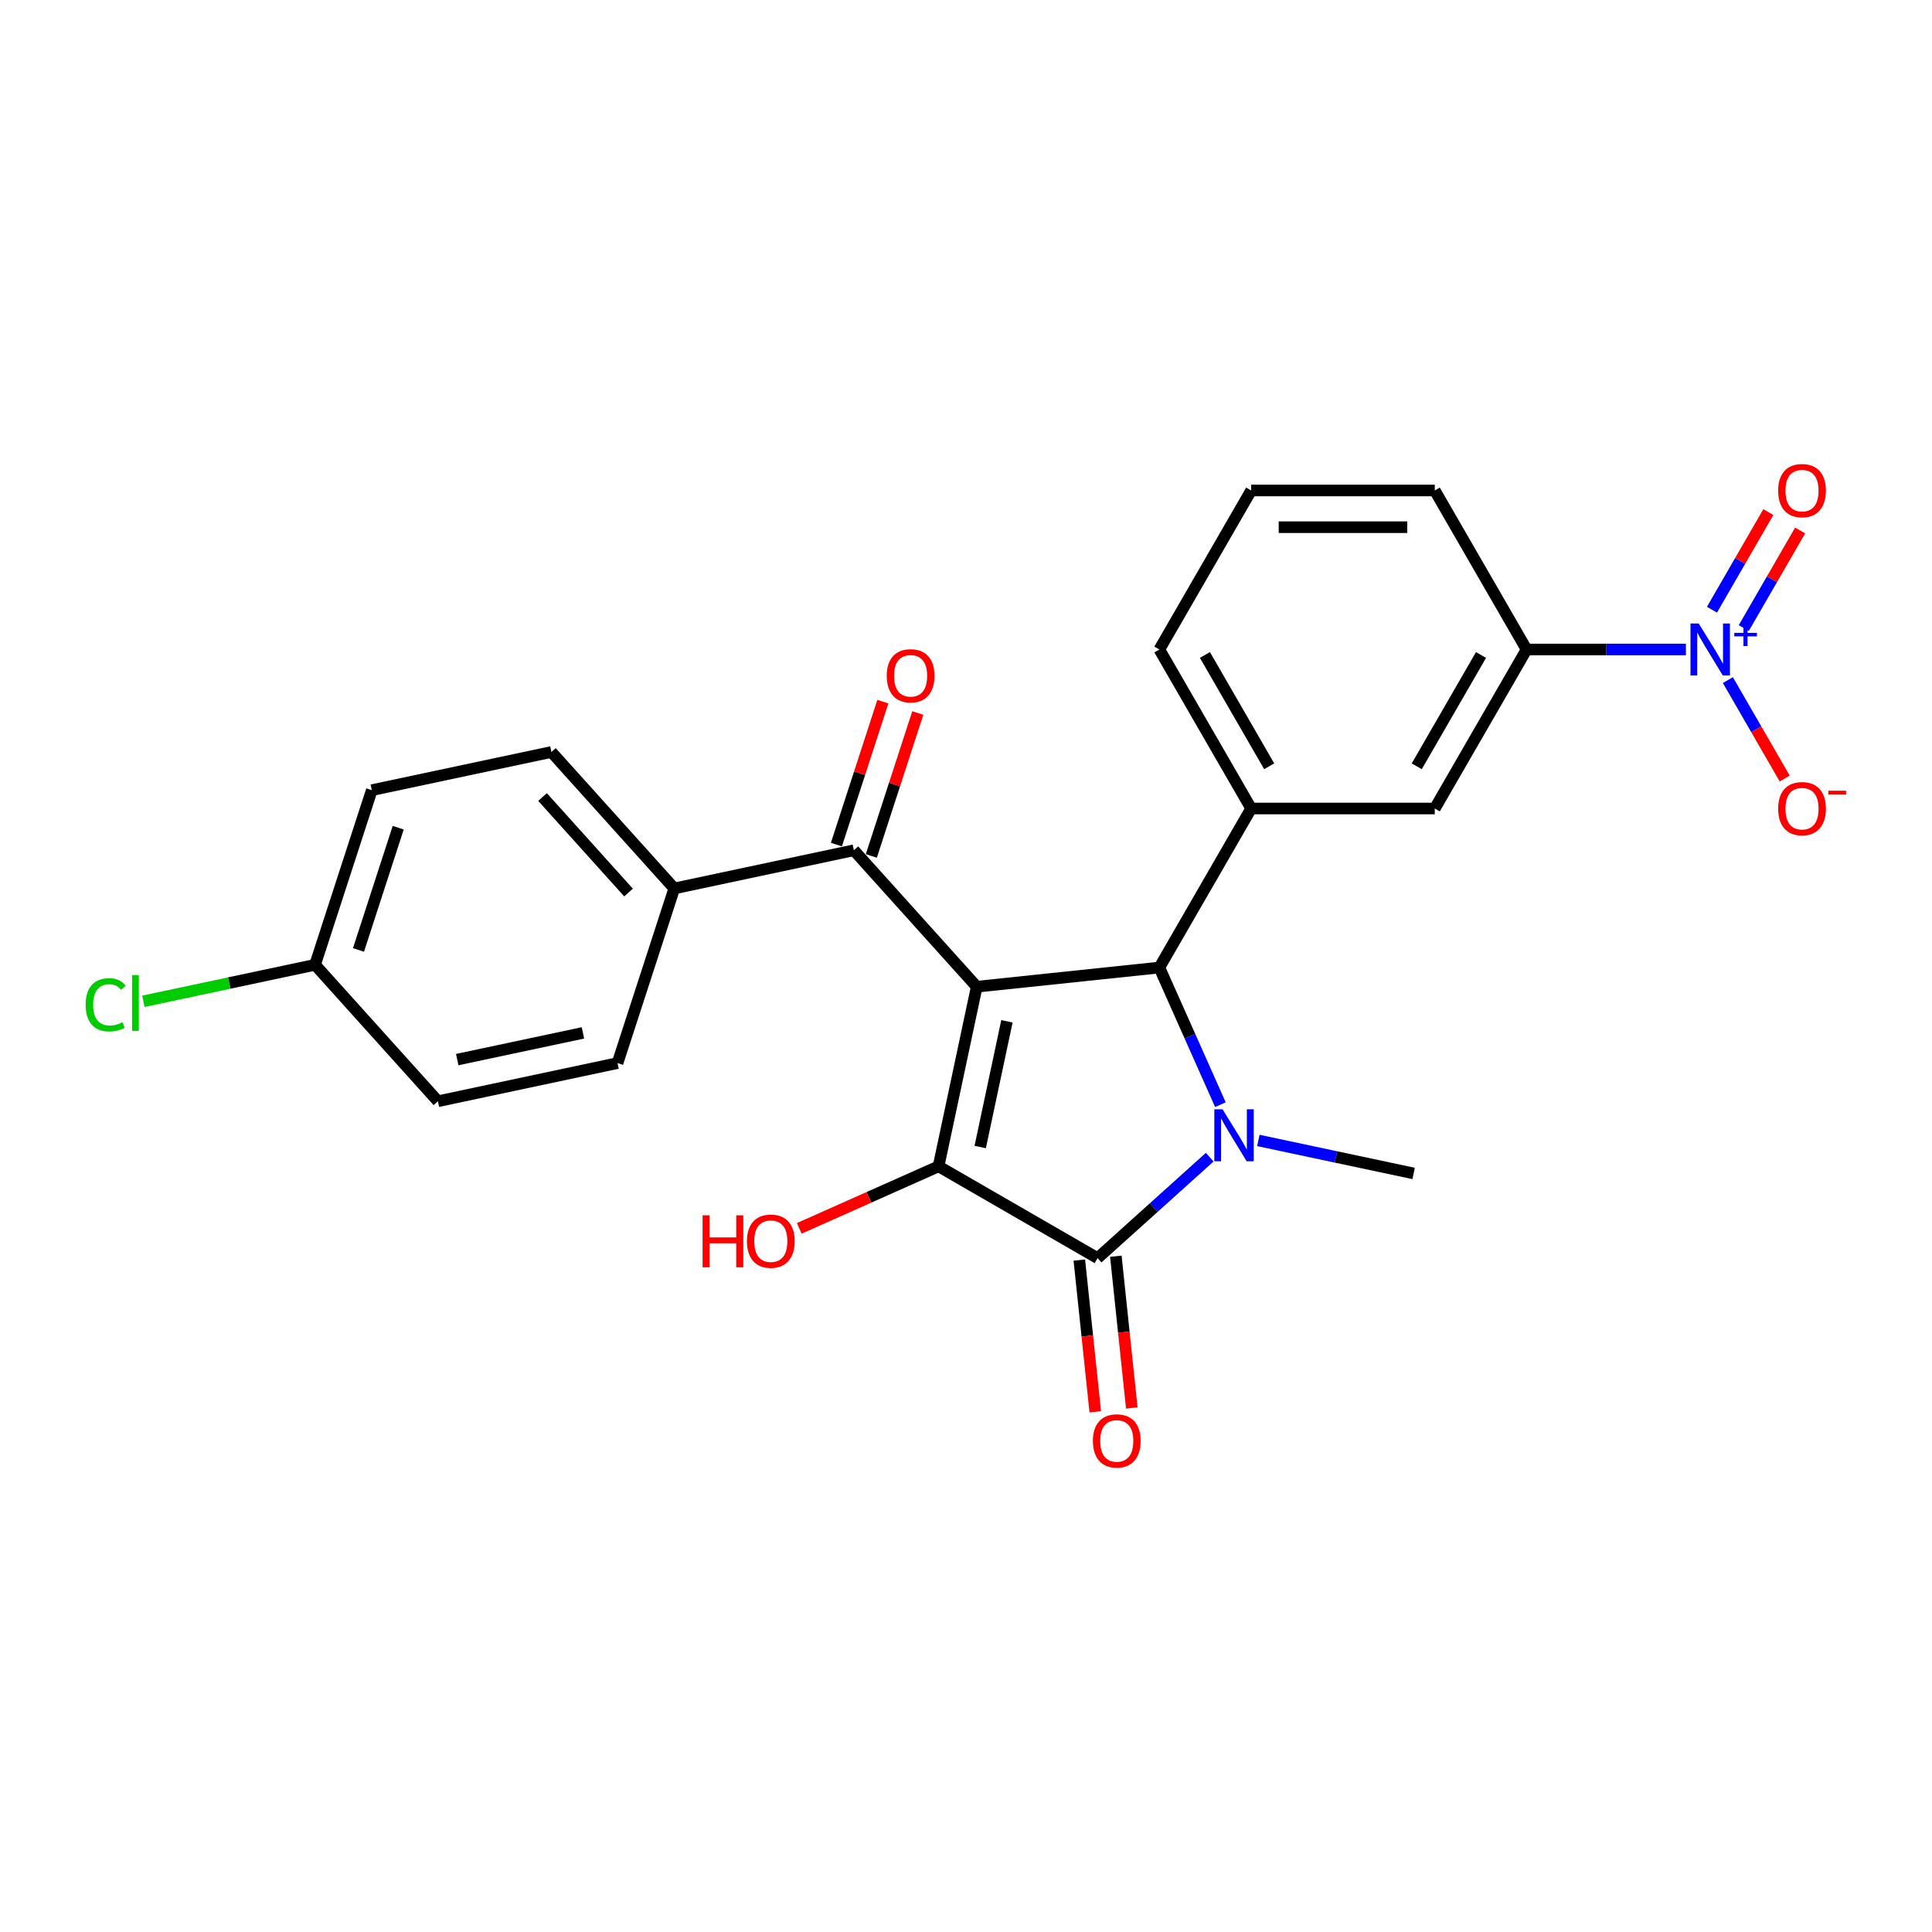 <?xml version='1.0' encoding='iso-8859-1'?>
<svg version='1.1' baseProfile='full'
              xmlns='http://www.w3.org/2000/svg'
                      xmlns:rdkit='http://www.rdkit.org/xml'
                      xmlns:xlink='http://www.w3.org/1999/xlink'
                  xml:space='preserve'
width='1000px' height='1000px' viewBox='0 0 1000 1000'>
<!-- END OF HEADER -->
<rect style='opacity:1.0;fill:#FFFFFF;stroke:none' width='1000' height='1000' x='0' y='0'> </rect>
<path class='bond-1' d='M 505.558,510.727 L 485.798,603.691' style='fill:none;fill-rule:evenodd;stroke:#000000;stroke-width:6px;stroke-linecap:butt;stroke-linejoin:miter;stroke-opacity:1' />
<path class='bond-1' d='M 521.187,528.623 L 507.354,593.698' style='fill:none;fill-rule:evenodd;stroke:#000000;stroke-width:6px;stroke-linecap:butt;stroke-linejoin:miter;stroke-opacity:1' />
<path class='bond-3' d='M 505.558,510.727 L 600.078,500.792' style='fill:none;fill-rule:evenodd;stroke:#000000;stroke-width:6px;stroke-linecap:butt;stroke-linejoin:miter;stroke-opacity:1' />
<path class='bond-5' d='M 505.558,510.727 L 441.963,440.097' style='fill:none;fill-rule:evenodd;stroke:#000000;stroke-width:6px;stroke-linecap:butt;stroke-linejoin:miter;stroke-opacity:1' />
<path class='bond-0' d='M 631.685,571.783 L 615.882,536.287' style='fill:none;fill-rule:evenodd;stroke:#0000FF;stroke-width:6px;stroke-linecap:butt;stroke-linejoin:miter;stroke-opacity:1' />
<path class='bond-0' d='M 615.882,536.287 L 600.078,500.792' style='fill:none;fill-rule:evenodd;stroke:#000000;stroke-width:6px;stroke-linecap:butt;stroke-linejoin:miter;stroke-opacity:1' />
<path class='bond-17' d='M 651.318,590.291 L 691.509,598.834' style='fill:none;fill-rule:evenodd;stroke:#0000FF;stroke-width:6px;stroke-linecap:butt;stroke-linejoin:miter;stroke-opacity:1' />
<path class='bond-17' d='M 691.509,598.834 L 731.699,607.377' style='fill:none;fill-rule:evenodd;stroke:#000000;stroke-width:6px;stroke-linecap:butt;stroke-linejoin:miter;stroke-opacity:1' />
<path class='bond-25' d='M 626.151,598.947 L 597.129,625.079' style='fill:none;fill-rule:evenodd;stroke:#0000FF;stroke-width:6px;stroke-linecap:butt;stroke-linejoin:miter;stroke-opacity:1' />
<path class='bond-25' d='M 597.129,625.079 L 568.106,651.211' style='fill:none;fill-rule:evenodd;stroke:#000000;stroke-width:6px;stroke-linecap:butt;stroke-linejoin:miter;stroke-opacity:1' />
<path class='bond-2' d='M 485.798,603.691 L 568.106,651.211' style='fill:none;fill-rule:evenodd;stroke:#000000;stroke-width:6px;stroke-linecap:butt;stroke-linejoin:miter;stroke-opacity:1' />
<path class='bond-14' d='M 485.798,603.691 L 449.751,619.74' style='fill:none;fill-rule:evenodd;stroke:#000000;stroke-width:6px;stroke-linecap:butt;stroke-linejoin:miter;stroke-opacity:1' />
<path class='bond-14' d='M 449.751,619.74 L 413.705,635.789' style='fill:none;fill-rule:evenodd;stroke:#FF0000;stroke-width:6px;stroke-linecap:butt;stroke-linejoin:miter;stroke-opacity:1' />
<path class='bond-10' d='M 558.654,652.205 L 562.781,691.472' style='fill:none;fill-rule:evenodd;stroke:#000000;stroke-width:6px;stroke-linecap:butt;stroke-linejoin:miter;stroke-opacity:1' />
<path class='bond-10' d='M 562.781,691.472 L 566.908,730.739' style='fill:none;fill-rule:evenodd;stroke:#FF0000;stroke-width:6px;stroke-linecap:butt;stroke-linejoin:miter;stroke-opacity:1' />
<path class='bond-10' d='M 577.558,650.218 L 581.685,689.485' style='fill:none;fill-rule:evenodd;stroke:#000000;stroke-width:6px;stroke-linecap:butt;stroke-linejoin:miter;stroke-opacity:1' />
<path class='bond-10' d='M 581.685,689.485 L 585.812,728.753' style='fill:none;fill-rule:evenodd;stroke:#FF0000;stroke-width:6px;stroke-linecap:butt;stroke-linejoin:miter;stroke-opacity:1' />
<path class='bond-6' d='M 600.078,500.792 L 647.599,418.484' style='fill:none;fill-rule:evenodd;stroke:#000000;stroke-width:6px;stroke-linecap:butt;stroke-linejoin:miter;stroke-opacity:1' />
<path class='bond-4' d='M 872.618,336.176 L 831.389,336.176' style='fill:none;fill-rule:evenodd;stroke:#0000FF;stroke-width:6px;stroke-linecap:butt;stroke-linejoin:miter;stroke-opacity:1' />
<path class='bond-4' d='M 831.389,336.176 L 790.16,336.176' style='fill:none;fill-rule:evenodd;stroke:#000000;stroke-width:6px;stroke-linecap:butt;stroke-linejoin:miter;stroke-opacity:1' />
<path class='bond-9' d='M 894.343,352.01 L 909.05,377.483' style='fill:none;fill-rule:evenodd;stroke:#0000FF;stroke-width:6px;stroke-linecap:butt;stroke-linejoin:miter;stroke-opacity:1' />
<path class='bond-9' d='M 909.05,377.483 L 923.756,402.955' style='fill:none;fill-rule:evenodd;stroke:#FF0000;stroke-width:6px;stroke-linecap:butt;stroke-linejoin:miter;stroke-opacity:1' />
<path class='bond-12' d='M 902.574,325.094 L 917.16,299.831' style='fill:none;fill-rule:evenodd;stroke:#0000FF;stroke-width:6px;stroke-linecap:butt;stroke-linejoin:miter;stroke-opacity:1' />
<path class='bond-12' d='M 917.16,299.831 L 931.746,274.567' style='fill:none;fill-rule:evenodd;stroke:#FF0000;stroke-width:6px;stroke-linecap:butt;stroke-linejoin:miter;stroke-opacity:1' />
<path class='bond-12' d='M 886.112,315.59 L 900.698,290.327' style='fill:none;fill-rule:evenodd;stroke:#0000FF;stroke-width:6px;stroke-linecap:butt;stroke-linejoin:miter;stroke-opacity:1' />
<path class='bond-12' d='M 900.698,290.327 L 915.284,265.063' style='fill:none;fill-rule:evenodd;stroke:#FF0000;stroke-width:6px;stroke-linecap:butt;stroke-linejoin:miter;stroke-opacity:1' />
<path class='bond-11' d='M 441.963,440.097 L 348.999,459.858' style='fill:none;fill-rule:evenodd;stroke:#000000;stroke-width:6px;stroke-linecap:butt;stroke-linejoin:miter;stroke-opacity:1' />
<path class='bond-13' d='M 451.002,443.034 L 463.021,406.042' style='fill:none;fill-rule:evenodd;stroke:#000000;stroke-width:6px;stroke-linecap:butt;stroke-linejoin:miter;stroke-opacity:1' />
<path class='bond-13' d='M 463.021,406.042 L 475.041,369.049' style='fill:none;fill-rule:evenodd;stroke:#FF0000;stroke-width:6px;stroke-linecap:butt;stroke-linejoin:miter;stroke-opacity:1' />
<path class='bond-13' d='M 432.924,437.16 L 444.944,400.168' style='fill:none;fill-rule:evenodd;stroke:#000000;stroke-width:6px;stroke-linecap:butt;stroke-linejoin:miter;stroke-opacity:1' />
<path class='bond-13' d='M 444.944,400.168 L 456.963,363.175' style='fill:none;fill-rule:evenodd;stroke:#FF0000;stroke-width:6px;stroke-linecap:butt;stroke-linejoin:miter;stroke-opacity:1' />
<path class='bond-8' d='M 647.599,418.484 L 742.64,418.484' style='fill:none;fill-rule:evenodd;stroke:#000000;stroke-width:6px;stroke-linecap:butt;stroke-linejoin:miter;stroke-opacity:1' />
<path class='bond-21' d='M 647.599,418.484 L 600.078,336.176' style='fill:none;fill-rule:evenodd;stroke:#000000;stroke-width:6px;stroke-linecap:butt;stroke-linejoin:miter;stroke-opacity:1' />
<path class='bond-21' d='M 656.932,396.634 L 623.668,339.018' style='fill:none;fill-rule:evenodd;stroke:#000000;stroke-width:6px;stroke-linecap:butt;stroke-linejoin:miter;stroke-opacity:1' />
<path class='bond-7' d='M 790.16,336.176 L 742.64,418.484' style='fill:none;fill-rule:evenodd;stroke:#000000;stroke-width:6px;stroke-linecap:butt;stroke-linejoin:miter;stroke-opacity:1' />
<path class='bond-7' d='M 766.571,339.018 L 733.306,396.634' style='fill:none;fill-rule:evenodd;stroke:#000000;stroke-width:6px;stroke-linecap:butt;stroke-linejoin:miter;stroke-opacity:1' />
<path class='bond-27' d='M 790.16,336.176 L 742.64,253.868' style='fill:none;fill-rule:evenodd;stroke:#000000;stroke-width:6px;stroke-linecap:butt;stroke-linejoin:miter;stroke-opacity:1' />
<path class='bond-15' d='M 348.999,459.858 L 285.404,389.228' style='fill:none;fill-rule:evenodd;stroke:#000000;stroke-width:6px;stroke-linecap:butt;stroke-linejoin:miter;stroke-opacity:1' />
<path class='bond-15' d='M 325.334,461.982 L 280.817,412.542' style='fill:none;fill-rule:evenodd;stroke:#000000;stroke-width:6px;stroke-linecap:butt;stroke-linejoin:miter;stroke-opacity:1' />
<path class='bond-16' d='M 348.999,459.858 L 319.629,550.247' style='fill:none;fill-rule:evenodd;stroke:#000000;stroke-width:6px;stroke-linecap:butt;stroke-linejoin:miter;stroke-opacity:1' />
<path class='bond-19' d='M 285.404,389.228 L 192.439,408.988' style='fill:none;fill-rule:evenodd;stroke:#000000;stroke-width:6px;stroke-linecap:butt;stroke-linejoin:miter;stroke-opacity:1' />
<path class='bond-20' d='M 319.629,550.247 L 226.665,570.007' style='fill:none;fill-rule:evenodd;stroke:#000000;stroke-width:6px;stroke-linecap:butt;stroke-linejoin:miter;stroke-opacity:1' />
<path class='bond-20' d='M 301.733,534.618 L 236.658,548.45' style='fill:none;fill-rule:evenodd;stroke:#000000;stroke-width:6px;stroke-linecap:butt;stroke-linejoin:miter;stroke-opacity:1' />
<path class='bond-18' d='M 163.07,499.378 L 226.665,570.007' style='fill:none;fill-rule:evenodd;stroke:#000000;stroke-width:6px;stroke-linecap:butt;stroke-linejoin:miter;stroke-opacity:1' />
<path class='bond-22' d='M 163.07,499.378 L 118.65,508.82' style='fill:none;fill-rule:evenodd;stroke:#000000;stroke-width:6px;stroke-linecap:butt;stroke-linejoin:miter;stroke-opacity:1' />
<path class='bond-22' d='M 118.65,508.82 L 74.231,518.261' style='fill:none;fill-rule:evenodd;stroke:#00CC00;stroke-width:6px;stroke-linecap:butt;stroke-linejoin:miter;stroke-opacity:1' />
<path class='bond-26' d='M 163.07,499.378 L 192.439,408.988' style='fill:none;fill-rule:evenodd;stroke:#000000;stroke-width:6px;stroke-linecap:butt;stroke-linejoin:miter;stroke-opacity:1' />
<path class='bond-26' d='M 185.553,491.693 L 206.112,428.421' style='fill:none;fill-rule:evenodd;stroke:#000000;stroke-width:6px;stroke-linecap:butt;stroke-linejoin:miter;stroke-opacity:1' />
<path class='bond-24' d='M 600.078,336.176 L 647.599,253.868' style='fill:none;fill-rule:evenodd;stroke:#000000;stroke-width:6px;stroke-linecap:butt;stroke-linejoin:miter;stroke-opacity:1' />
<path class='bond-23' d='M 742.64,253.868 L 647.599,253.868' style='fill:none;fill-rule:evenodd;stroke:#000000;stroke-width:6px;stroke-linecap:butt;stroke-linejoin:miter;stroke-opacity:1' />
<path class='bond-23' d='M 728.384,272.876 L 661.855,272.876' style='fill:none;fill-rule:evenodd;stroke:#000000;stroke-width:6px;stroke-linecap:butt;stroke-linejoin:miter;stroke-opacity:1' />
<path  class='atom-1' d='M 632.785 574.159
L 641.605 588.415
Q 642.48 589.821, 643.886 592.369
Q 645.293 594.916, 645.369 595.068
L 645.369 574.159
L 648.942 574.159
L 648.942 601.074
L 645.255 601.074
L 635.789 585.488
Q 634.686 583.663, 633.508 581.572
Q 632.367 579.481, 632.025 578.835
L 632.025 601.074
L 628.527 601.074
L 628.527 574.159
L 632.785 574.159
' fill='#0000FF'/>
<path  class='atom-5' d='M 879.252 322.718
L 888.072 336.975
Q 888.946 338.381, 890.353 340.928
Q 891.759 343.475, 891.835 343.627
L 891.835 322.718
L 895.409 322.718
L 895.409 349.634
L 891.721 349.634
L 882.255 334.047
Q 881.153 332.222, 879.974 330.132
Q 878.834 328.041, 878.492 327.394
L 878.492 349.634
L 874.994 349.634
L 874.994 322.718
L 879.252 322.718
' fill='#0000FF'/>
<path  class='atom-5' d='M 897.667 327.57
L 902.409 327.57
L 902.409 322.577
L 904.517 322.577
L 904.517 327.57
L 909.385 327.57
L 909.385 329.377
L 904.517 329.377
L 904.517 334.395
L 902.409 334.395
L 902.409 329.377
L 897.667 329.377
L 897.667 327.57
' fill='#0000FF'/>
<path  class='atom-10' d='M 920.367 418.56
Q 920.367 412.097, 923.56 408.486
Q 926.753 404.874, 932.722 404.874
Q 938.691 404.874, 941.884 408.486
Q 945.077 412.097, 945.077 418.56
Q 945.077 425.099, 941.846 428.825
Q 938.615 432.512, 932.722 432.512
Q 926.791 432.512, 923.56 428.825
Q 920.367 425.137, 920.367 418.56
M 932.722 429.471
Q 936.828 429.471, 939.033 426.734
Q 941.276 423.959, 941.276 418.56
Q 941.276 413.276, 939.033 410.615
Q 936.828 407.916, 932.722 407.916
Q 928.616 407.916, 926.373 410.577
Q 924.168 413.238, 924.168 418.56
Q 924.168 423.997, 926.373 426.734
Q 928.616 429.471, 932.722 429.471
' fill='#FF0000'/>
<path  class='atom-10' d='M 946.332 409.267
L 955.54 409.267
L 955.54 411.275
L 946.332 411.275
L 946.332 409.267
' fill='#FF0000'/>
<path  class='atom-11' d='M 565.685 745.808
Q 565.685 739.345, 568.878 735.734
Q 572.072 732.122, 578.04 732.122
Q 584.009 732.122, 587.202 735.734
Q 590.395 739.345, 590.395 745.808
Q 590.395 752.347, 587.164 756.072
Q 583.933 759.76, 578.04 759.76
Q 572.11 759.76, 568.878 756.072
Q 565.685 752.385, 565.685 745.808
M 578.04 756.719
Q 582.146 756.719, 584.351 753.981
Q 586.594 751.206, 586.594 745.808
Q 586.594 740.524, 584.351 737.862
Q 582.146 735.163, 578.04 735.163
Q 573.934 735.163, 571.691 737.824
Q 569.486 740.486, 569.486 745.808
Q 569.486 751.244, 571.691 753.981
Q 573.934 756.719, 578.04 756.719
' fill='#FF0000'/>
<path  class='atom-13' d='M 920.367 253.944
Q 920.367 247.481, 923.56 243.87
Q 926.753 240.258, 932.722 240.258
Q 938.691 240.258, 941.884 243.87
Q 945.077 247.481, 945.077 253.944
Q 945.077 260.483, 941.846 264.209
Q 938.615 267.896, 932.722 267.896
Q 926.791 267.896, 923.56 264.209
Q 920.367 260.521, 920.367 253.944
M 932.722 264.855
Q 936.828 264.855, 939.033 262.118
Q 941.276 259.343, 941.276 253.944
Q 941.276 248.66, 939.033 245.999
Q 936.828 243.3, 932.722 243.3
Q 928.616 243.3, 926.373 245.961
Q 924.168 248.622, 924.168 253.944
Q 924.168 259.381, 926.373 262.118
Q 928.616 264.855, 932.722 264.855
' fill='#FF0000'/>
<path  class='atom-14' d='M 458.977 349.784
Q 458.977 343.321, 462.17 339.71
Q 465.364 336.098, 471.332 336.098
Q 477.301 336.098, 480.494 339.71
Q 483.688 343.321, 483.688 349.784
Q 483.688 356.323, 480.456 360.048
Q 477.225 363.736, 471.332 363.736
Q 465.402 363.736, 462.17 360.048
Q 458.977 356.361, 458.977 349.784
M 471.332 360.695
Q 475.438 360.695, 477.643 357.957
Q 479.886 355.182, 479.886 349.784
Q 479.886 344.5, 477.643 341.839
Q 475.438 339.139, 471.332 339.139
Q 467.226 339.139, 464.983 341.8
Q 462.778 344.462, 462.778 349.784
Q 462.778 355.22, 464.983 357.957
Q 467.226 360.695, 471.332 360.695
' fill='#FF0000'/>
<path  class='atom-15' d='M 363.656 629.042
L 367.306 629.042
L 367.306 640.485
L 381.067 640.485
L 381.067 629.042
L 384.717 629.042
L 384.717 655.957
L 381.067 655.957
L 381.067 643.526
L 367.306 643.526
L 367.306 655.957
L 363.656 655.957
L 363.656 629.042
' fill='#FF0000'/>
<path  class='atom-15' d='M 386.618 642.424
Q 386.618 635.961, 389.811 632.349
Q 393.005 628.738, 398.973 628.738
Q 404.942 628.738, 408.135 632.349
Q 411.329 635.961, 411.329 642.424
Q 411.329 648.962, 408.097 652.688
Q 404.866 656.376, 398.973 656.376
Q 393.043 656.376, 389.811 652.688
Q 386.618 649, 386.618 642.424
M 398.973 653.334
Q 403.079 653.334, 405.284 650.597
Q 407.527 647.822, 407.527 642.424
Q 407.527 637.139, 405.284 634.478
Q 403.079 631.779, 398.973 631.779
Q 394.867 631.779, 392.624 634.44
Q 390.42 637.101, 390.42 642.424
Q 390.42 647.86, 392.624 650.597
Q 394.867 653.334, 398.973 653.334
' fill='#FF0000'/>
<path  class='atom-23' d='M 44.331 520.069
Q 44.331 513.379, 47.448 509.881
Q 50.603 506.345, 56.572 506.345
Q 62.123 506.345, 65.088 510.261
L 62.579 512.314
Q 60.412 509.463, 56.572 509.463
Q 52.504 509.463, 50.337 512.2
Q 48.209 514.899, 48.209 520.069
Q 48.209 525.392, 50.413 528.129
Q 52.656 530.866, 56.99 530.866
Q 59.956 530.866, 63.415 529.079
L 64.48 531.931
Q 63.073 532.843, 60.944 533.375
Q 58.815 533.907, 56.458 533.907
Q 50.603 533.907, 47.448 530.334
Q 44.331 526.76, 44.331 520.069
' fill='#00CC00'/>
<path  class='atom-23' d='M 68.357 504.711
L 71.855 504.711
L 71.855 533.565
L 68.357 533.565
L 68.357 504.711
' fill='#00CC00'/>
</svg>

